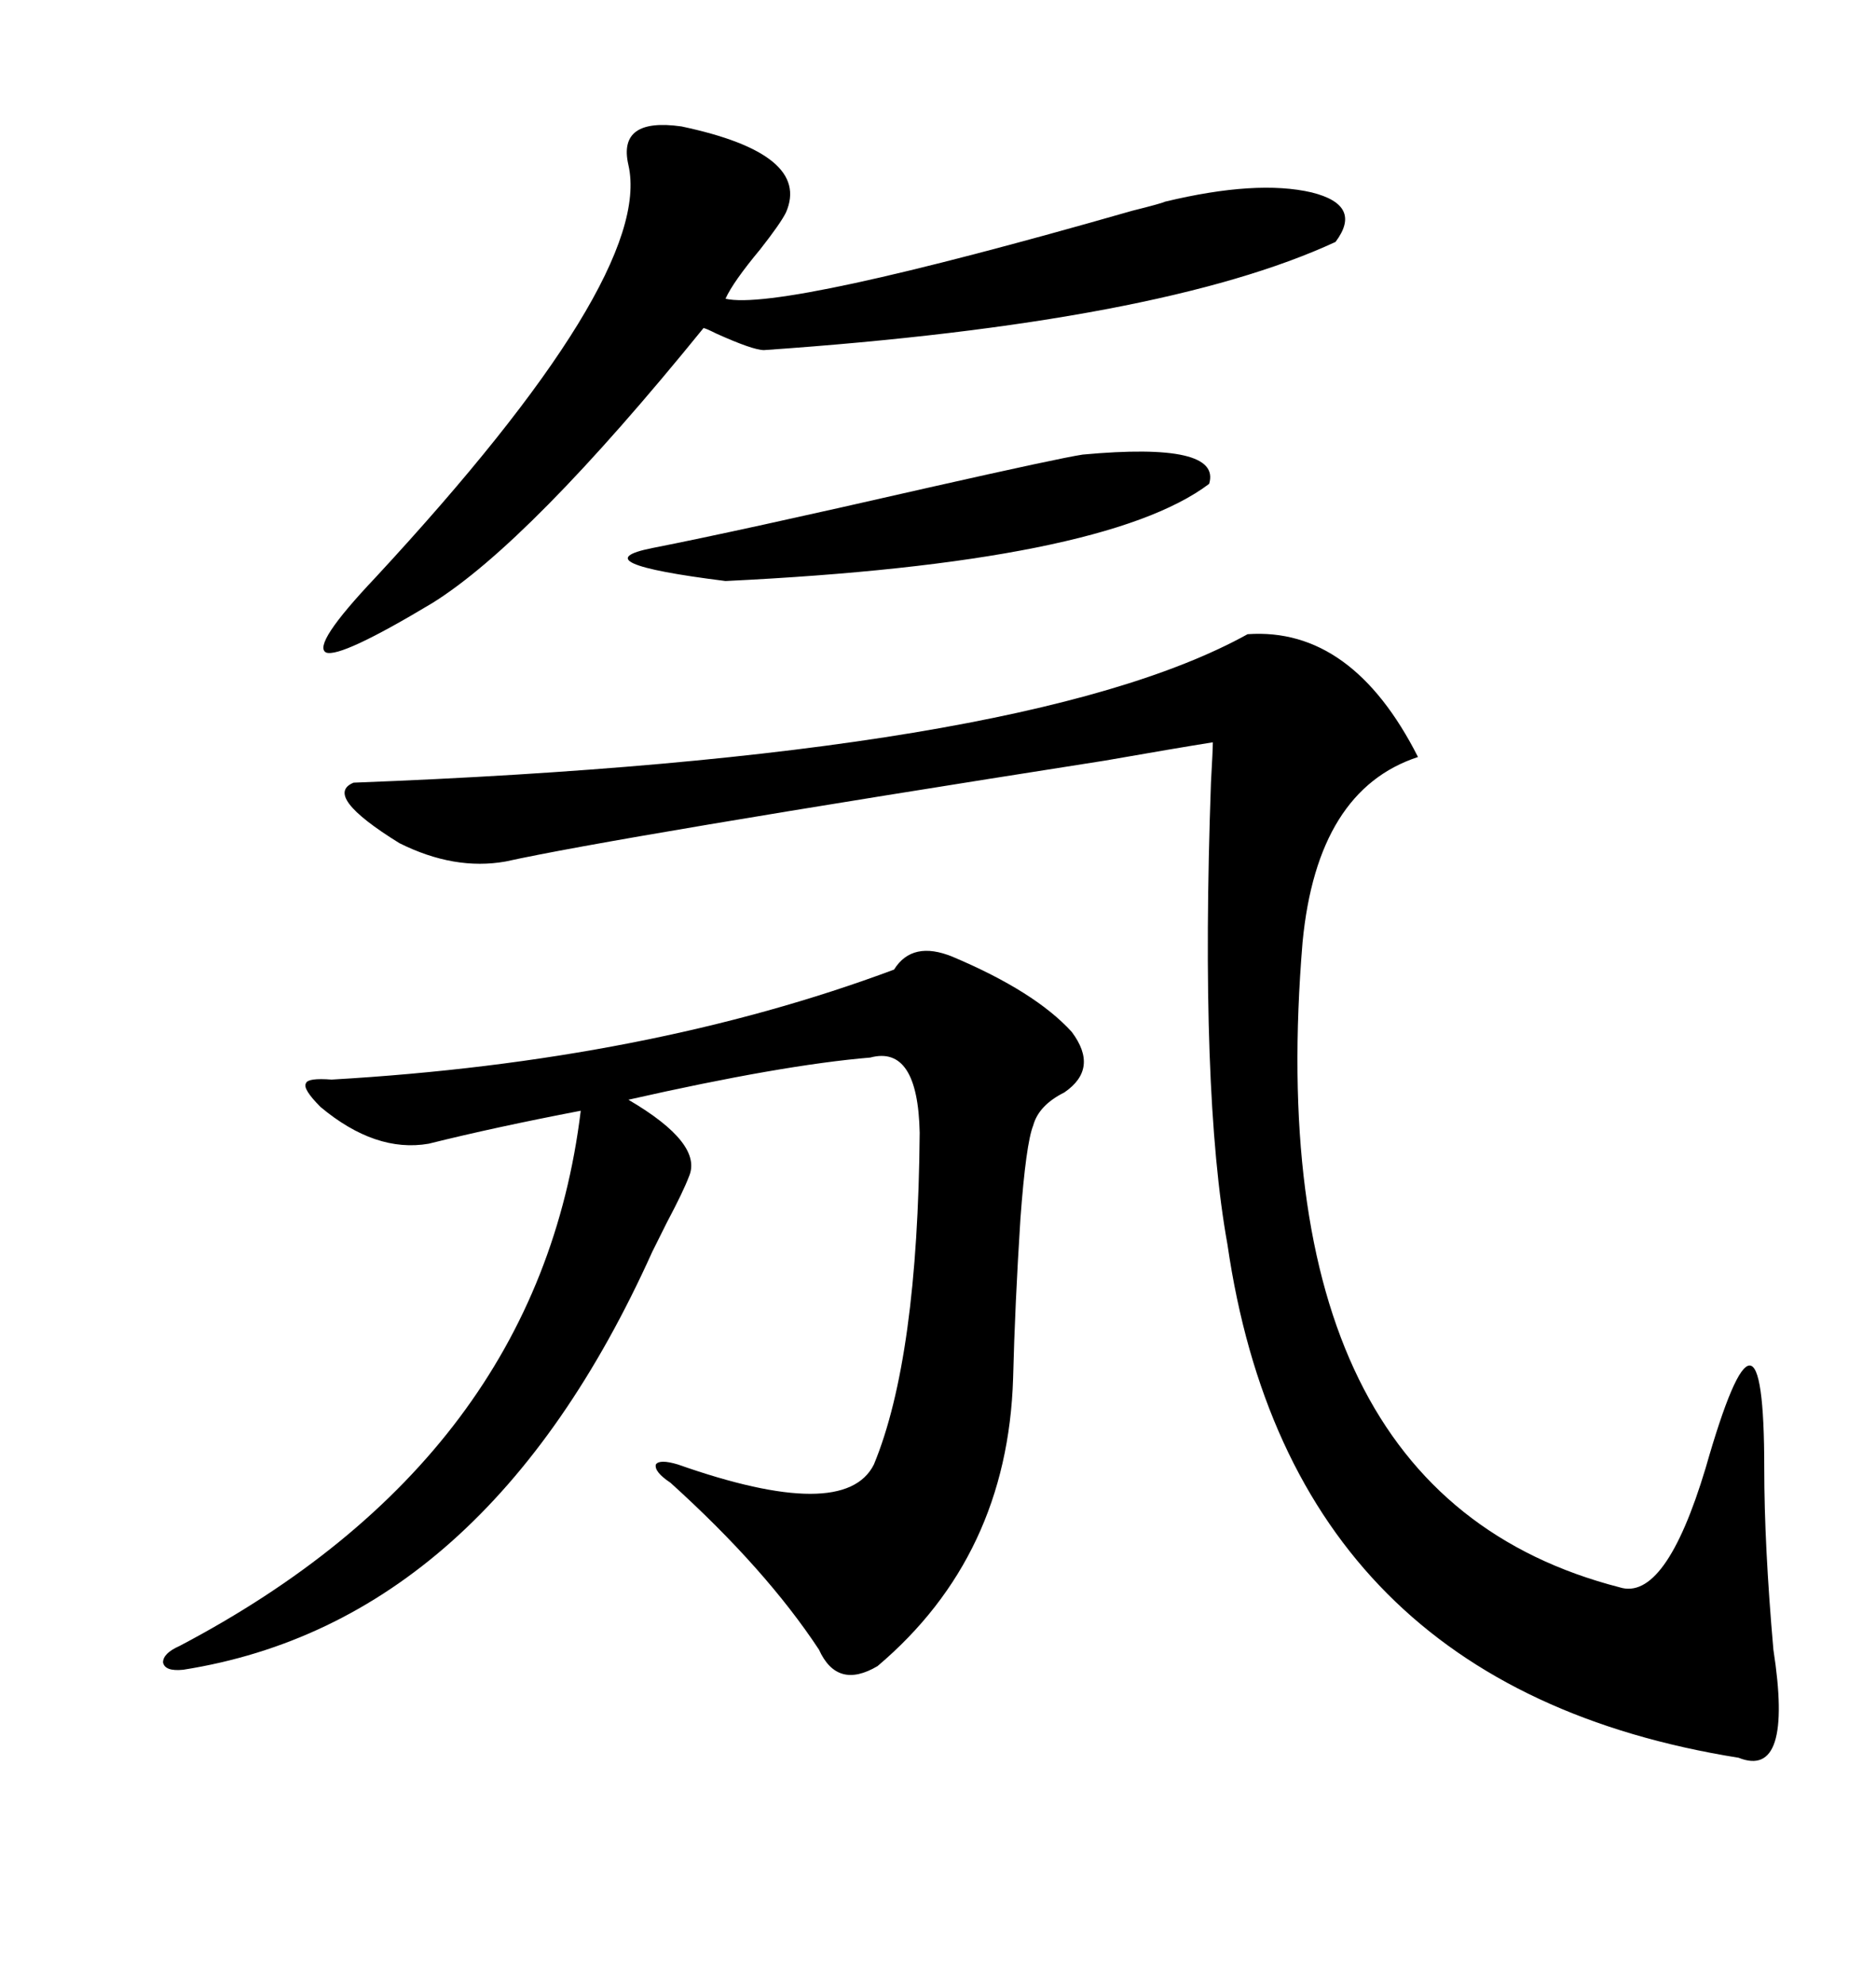 <svg xmlns="http://www.w3.org/2000/svg" xmlns:xlink="http://www.w3.org/1999/xlink" width="300" height="317.285"><path d="M199.51 101.37L199.51 101.37Q216.21 100.20 226.76 121.00L226.76 121.00Q210.64 126.27 208.30 150.59L208.30 150.59Q200.98 238.77 258.98 253.71L258.98 253.71Q266.31 256.05 272.75 234.67L272.75 234.67Q277.44 218.26 279.79 218.26L279.79 218.26Q282.13 218.26 282.13 234.67L282.13 234.67Q282.13 246.97 283.59 263.67L283.59 263.67Q286.82 284.47 278.03 280.96L278.03 280.96Q206.54 269.53 196.29 198.93L196.29 198.93Q191.89 174.61 193.65 125.10L193.65 125.10Q193.95 119.82 193.95 118.65L193.95 118.65Q188.38 119.53 176.66 121.58L176.66 121.58Q98.14 133.89 80.86 137.70L80.86 137.70Q72.66 139.16 63.87 134.77L63.87 134.77Q51.56 127.15 56.54 125.10L56.54 125.10Q164.06 121.00 199.51 101.37ZM152.34 152.93L152.34 152.93Q165.53 158.50 171.39 164.94L171.39 164.94Q175.78 170.80 170.21 174.61L170.21 174.61Q166.11 176.66 165.23 179.88L165.23 179.88Q164.06 182.81 163.18 194.82L163.18 194.82Q162.30 208.59 162.01 220.31L162.01 220.31Q161.13 248.73 140.33 266.31L140.33 266.31Q133.89 270.12 130.96 263.67L130.96 263.67Q122.46 250.78 107.23 237.01L107.23 237.01Q104.59 235.25 104.88 234.08L104.88 234.08Q105.47 233.20 108.40 234.08L108.40 234.08Q135.06 243.46 139.75 234.08L139.75 234.08Q146.78 217.09 147.07 181.05L147.07 181.05Q146.78 166.99 139.16 169.04L139.16 169.04Q125.10 170.21 100.49 175.78L100.49 175.78Q112.50 182.81 110.16 188.09L110.16 188.09Q109.28 190.43 106.64 195.41L106.64 195.41Q104.88 198.93 104.30 200.10L104.30 200.10Q77.64 259.28 29.30 266.89L29.30 266.89Q26.37 267.19 26.07 265.72L26.07 265.72Q26.07 264.26 28.71 263.09L28.71 263.09Q86.13 232.91 92.87 177.54L92.87 177.54Q79.10 180.18 68.55 182.81L68.55 182.81Q60.06 184.28 51.27 176.95L51.27 176.95Q48.34 174.02 48.93 173.14L48.93 173.14Q49.22 172.27 53.03 172.56L53.03 172.56Q103.71 169.63 142.97 154.98L142.97 154.98Q145.90 150.29 152.34 152.93ZM108.98 20.21L108.98 20.21Q129.79 24.61 125.68 33.98L125.68 33.98Q124.80 35.74 121.58 39.84L121.58 39.84Q117.19 45.12 116.02 47.75L116.02 47.75Q124.80 49.80 181.05 33.69L181.05 33.69Q185.74 32.52 186.33 32.23L186.33 32.23Q200.98 28.71 209.77 30.76L209.77 30.76Q217.97 32.81 213.57 38.67L213.57 38.67Q185.74 51.56 122.17 55.96L122.17 55.96Q120.41 55.96 114.55 53.32L114.55 53.32Q112.79 52.44 112.50 52.44L112.50 52.44Q84.67 86.72 69.14 96.39L69.14 96.39Q54.49 105.18 52.15 104.30L52.15 104.30Q49.80 103.13 60.06 92.29L60.06 92.29Q104.59 44.24 100.49 26.37L100.49 26.37Q98.73 18.75 108.98 20.21ZM173.14 72.66L173.14 72.66Q195.41 70.61 193.36 77.34L193.36 77.34Q176.66 89.94 116.02 92.87L116.02 92.87Q92.58 89.94 104.30 87.60L104.30 87.60Q117.77 84.96 148.54 77.93L148.54 77.93Q169.34 73.24 173.14 72.66Z"/></svg>